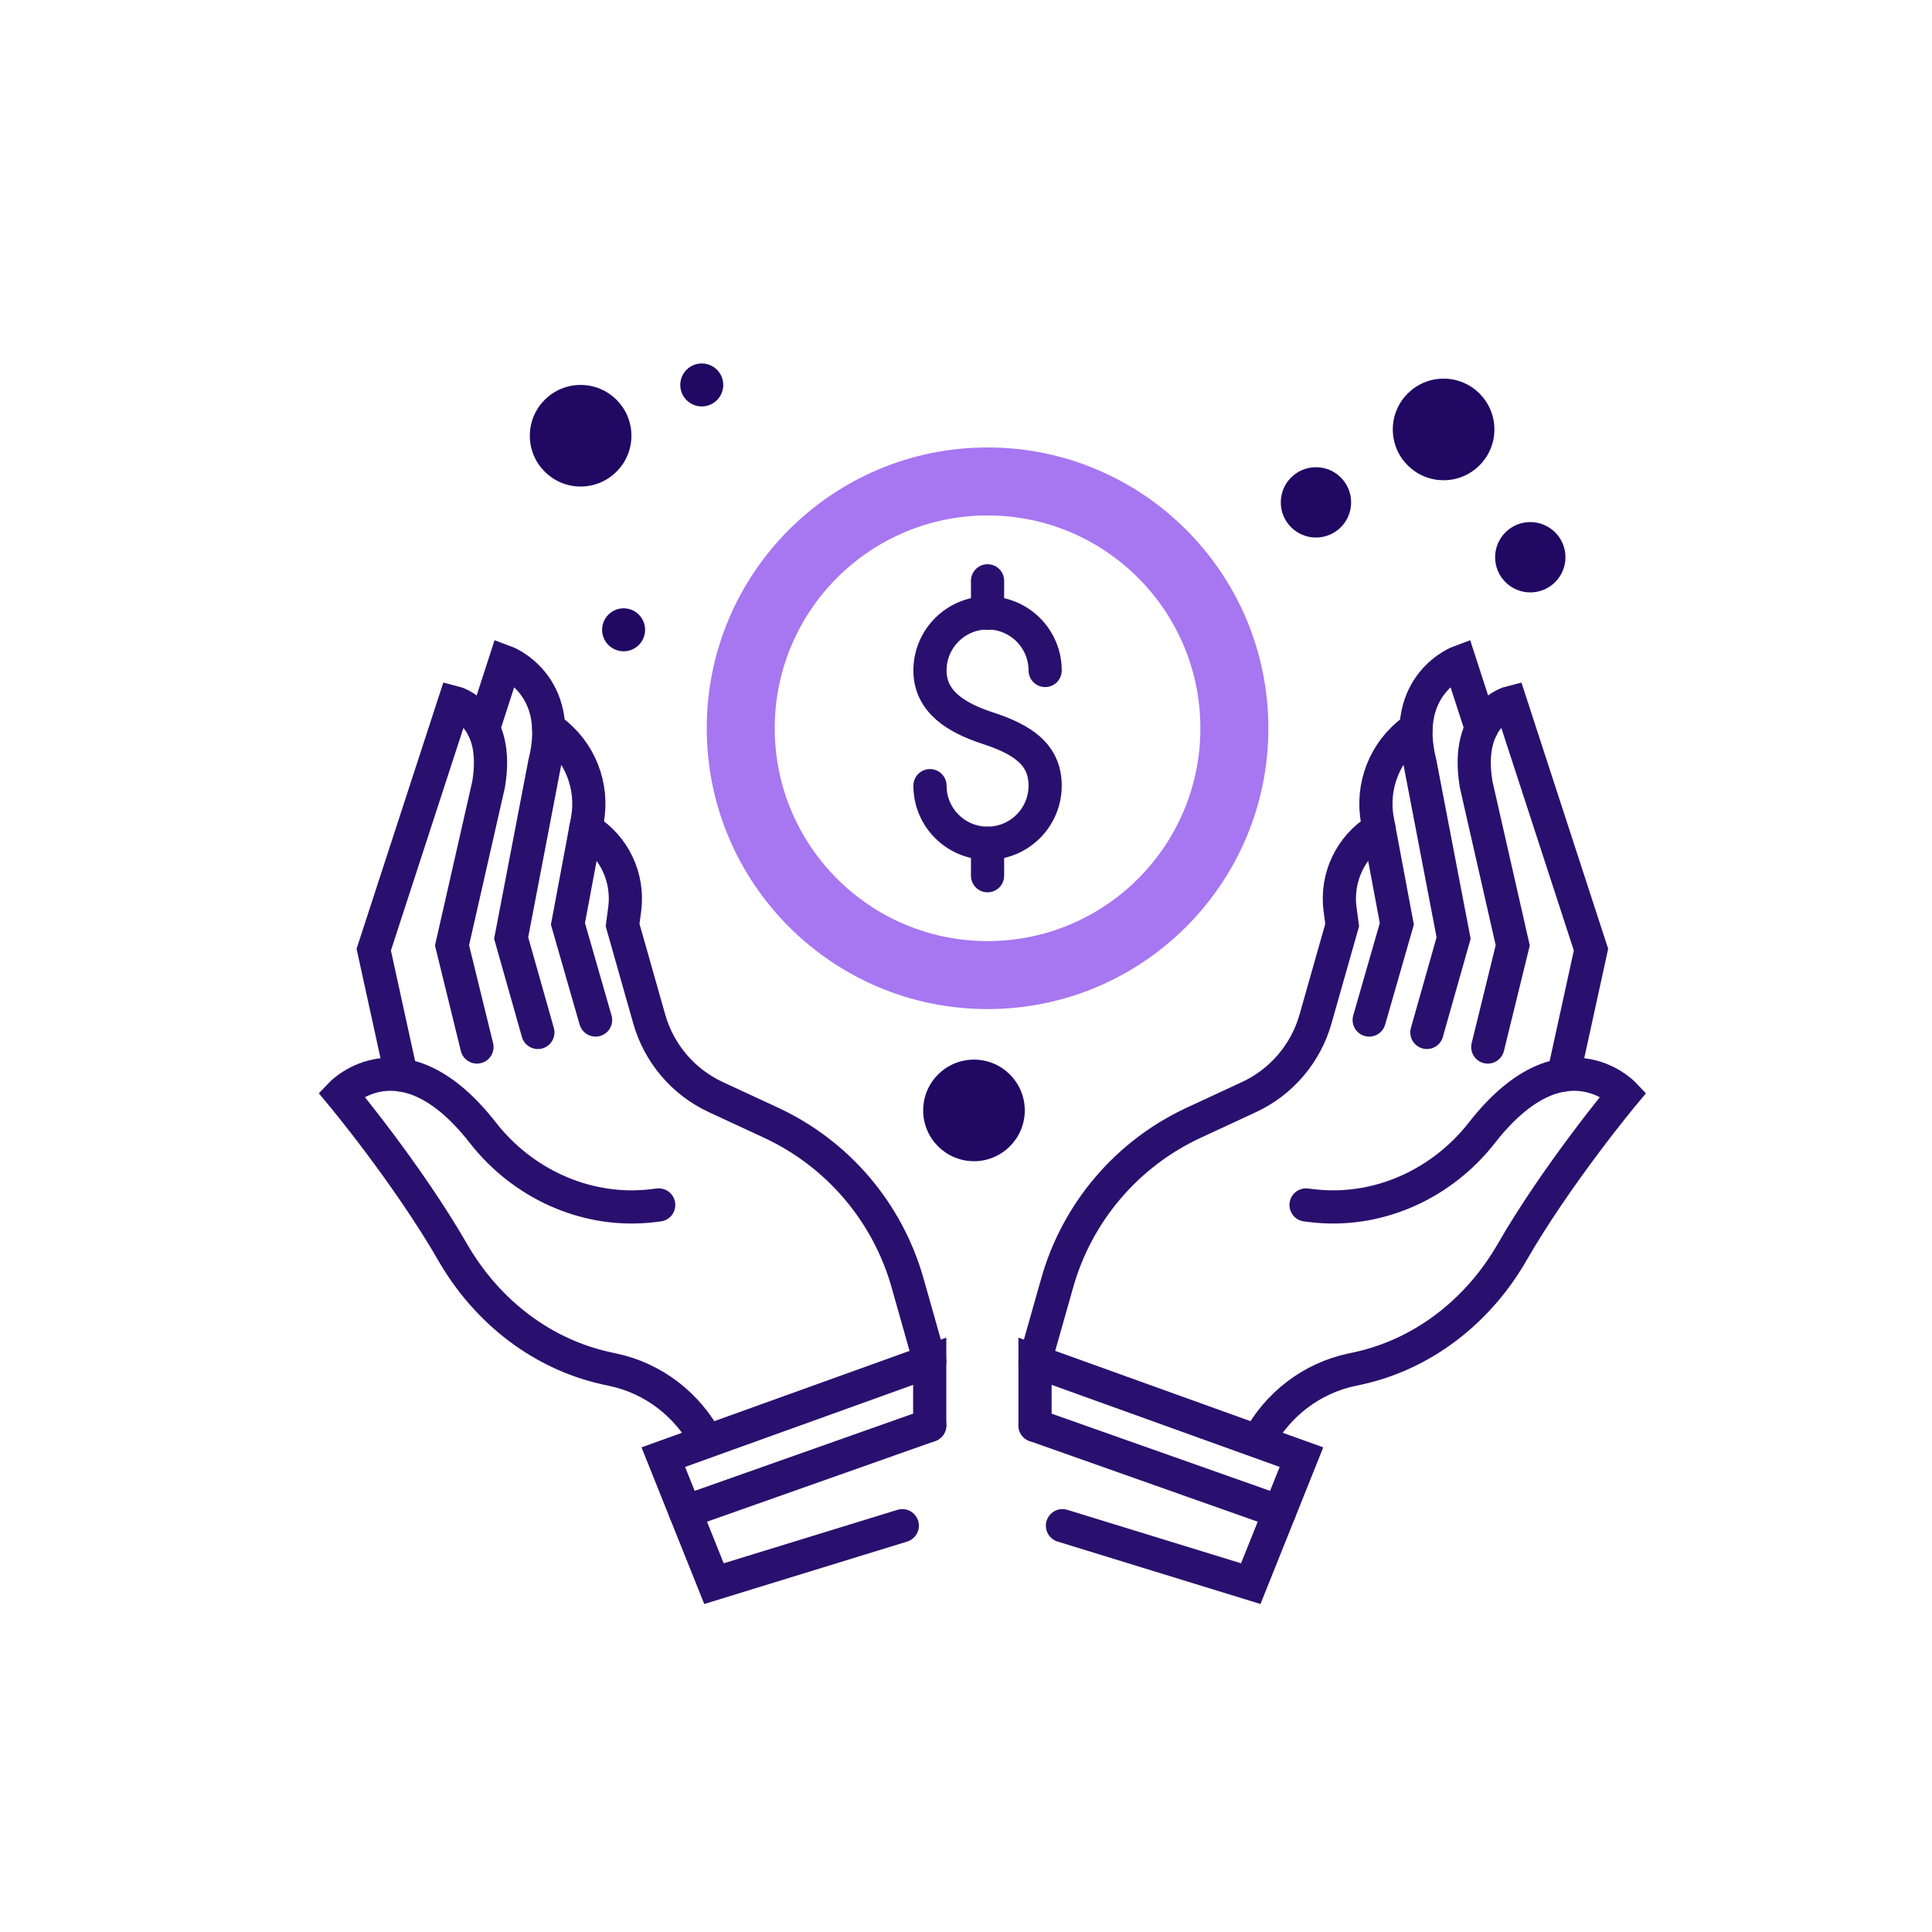 <?xml version="1.0" encoding="UTF-8"?>
<svg id="Warstwa_1" data-name="Warstwa 1" xmlns="http://www.w3.org/2000/svg" viewBox="0 0 400 400">
  <defs>
    <style>
      .cls-1 {
        fill: #200863;
      }

      .cls-2 {
        fill: #a776f1;
      }

      .cls-3 {
        fill: none;
        stroke: #2a106e;
        stroke-linecap: round;
        stroke-miterlimit: 10;
        stroke-width: 6.871px;
      }
    </style>
  </defs>
  <circle class="cls-1" cx="316.831" cy="115.371" r="7.281"/>
  <circle class="cls-1" cx="272.455" cy="104.011" r="7.281"/>
  <circle class="cls-1" cx="145.292" cy="79.697" r="4.449"/>
  <circle class="cls-1" cx="129.112" cy="130.394" r="4.449"/>
  <circle class="cls-1" cx="120.213" cy="90.214" r="10.517"/>
  <circle class="cls-1" cx="298.882" cy="88.91" r="10.517"/>
  <circle class="cls-1" cx="201.651" cy="229.899" r="10.517"/>
  <g>
    <g>
      <g>
        <path class="cls-3" d="M192.492,281.84l-4.595-16.24c-4.144-14.647-14.471-26.757-28.28-33.162l-11.399-5.287c-6.735-3.124-11.774-9.029-13.799-16.171l-5.518-19.457,.435-3.275c.868-6.542-2.181-12.984-7.791-16.46l-.28-.174"/>
        <path class="cls-3" d="M136.379,249.473c-.813,.112-1.613,.201-2.399,.27-13.117,1.151-25.892-4.829-33.996-15.207-16.675-21.354-29.372-8.021-29.372-8.021,0,0,13.76,16.503,23.131,32.784,6.685,11.614,17.53,20.451,30.532,23.694,.802,.2,1.624,.387,2.466,.56,8.53,1.753,15.629,7.313,19.585,14.808"/>
        <path class="cls-3" d="M83.059,222.57l-5.678-25.955,16.673-51.184s9.567,2.398,7.098,17.001l-7.565,33.295,5.163,21.047"/>
        <path class="cls-3" d="M100.082,150.823l4.476-13.82s12.381,4.55,8.203,21.045l-6.933,36.152,5.533,19.556"/>
        <path class="cls-3" d="M113.601,150.78l.63,.462c5.831,4.273,8.694,11.511,7.363,18.616l-4.009,21.411,5.722,19.914"/>
      </g>
      <polyline class="cls-3" points="186.81 315.88 147.822 327.878 137.328 301.687 192.489 281.832 192.489 295.111"/>
      <line class="cls-3" x1="141.864" y1="313.007" x2="192.489" y2="295.111"/>
    </g>
    <g>
      <g>
        <path class="cls-3" d="M214.29,281.84l4.595-16.24c4.144-14.647,14.471-26.757,28.28-33.162l11.399-5.287c6.735-3.124,11.774-9.029,13.799-16.171l5.518-19.457-.435-3.275c-.868-6.542,2.181-12.984,7.791-16.46l.28-.174"/>
        <path class="cls-3" d="M270.403,249.473c.813,.112,1.613,.201,2.399,.27,13.117,1.151,25.892-4.829,33.996-15.207,16.675-21.354,29.372-8.021,29.372-8.021,0,0-13.76,16.503-23.131,32.784-6.685,11.614-17.53,20.451-30.532,23.694-.802,.2-1.624,.387-2.466,.56-8.53,1.753-15.629,7.313-19.585,14.808"/>
        <path class="cls-3" d="M323.722,222.57l5.678-25.955-16.673-51.184s-9.567,2.398-7.098,17.001l7.566,33.295-5.163,21.047"/>
        <path class="cls-3" d="M306.7,150.823l-4.476-13.82s-12.381,4.55-8.203,21.045l6.933,36.152-5.533,19.556"/>
        <path class="cls-3" d="M293.181,150.78l-.63,.462c-5.831,4.273-8.694,11.511-7.363,18.616l4.01,21.411-5.722,19.914"/>
      </g>
      <polyline class="cls-3" points="219.971 315.88 258.959 327.878 269.454 301.687 214.292 281.832 214.292 295.111"/>
      <line class="cls-3" x1="264.918" y1="313.007" x2="214.292" y2="295.111"/>
    </g>
    <path class="cls-2" d="M204.463,92.641c-32.109,0-58.139,26.03-58.139,58.139s26.03,58.139,58.139,58.139,58.139-26.03,58.139-58.139-26.03-58.139-58.139-58.139Zm0,102.203c-24.336,0-44.064-19.728-44.064-44.064,0-24.336,19.728-44.064,44.064-44.064s44.064,19.728,44.064,44.064c0,24.336-19.728,44.064-44.064,44.064Z"/>
    <g>
      <path class="cls-3" d="M192.542,162.661c0,6.584,5.338,11.921,11.922,11.921s11.922-5.337,11.922-11.921-4.887-9.626-11.922-11.922c-6.259-2.043-11.922-5.337-11.922-11.922,0-6.584,5.338-11.921,11.922-11.921s11.922,5.338,11.922,11.921"/>
      <line class="cls-3" x1="204.463" y1="120.251" x2="204.463" y2="126.977"/>
      <line class="cls-3" x1="204.463" y1="174.582" x2="204.463" y2="181.309"/>
    </g>
  </g>
</svg>